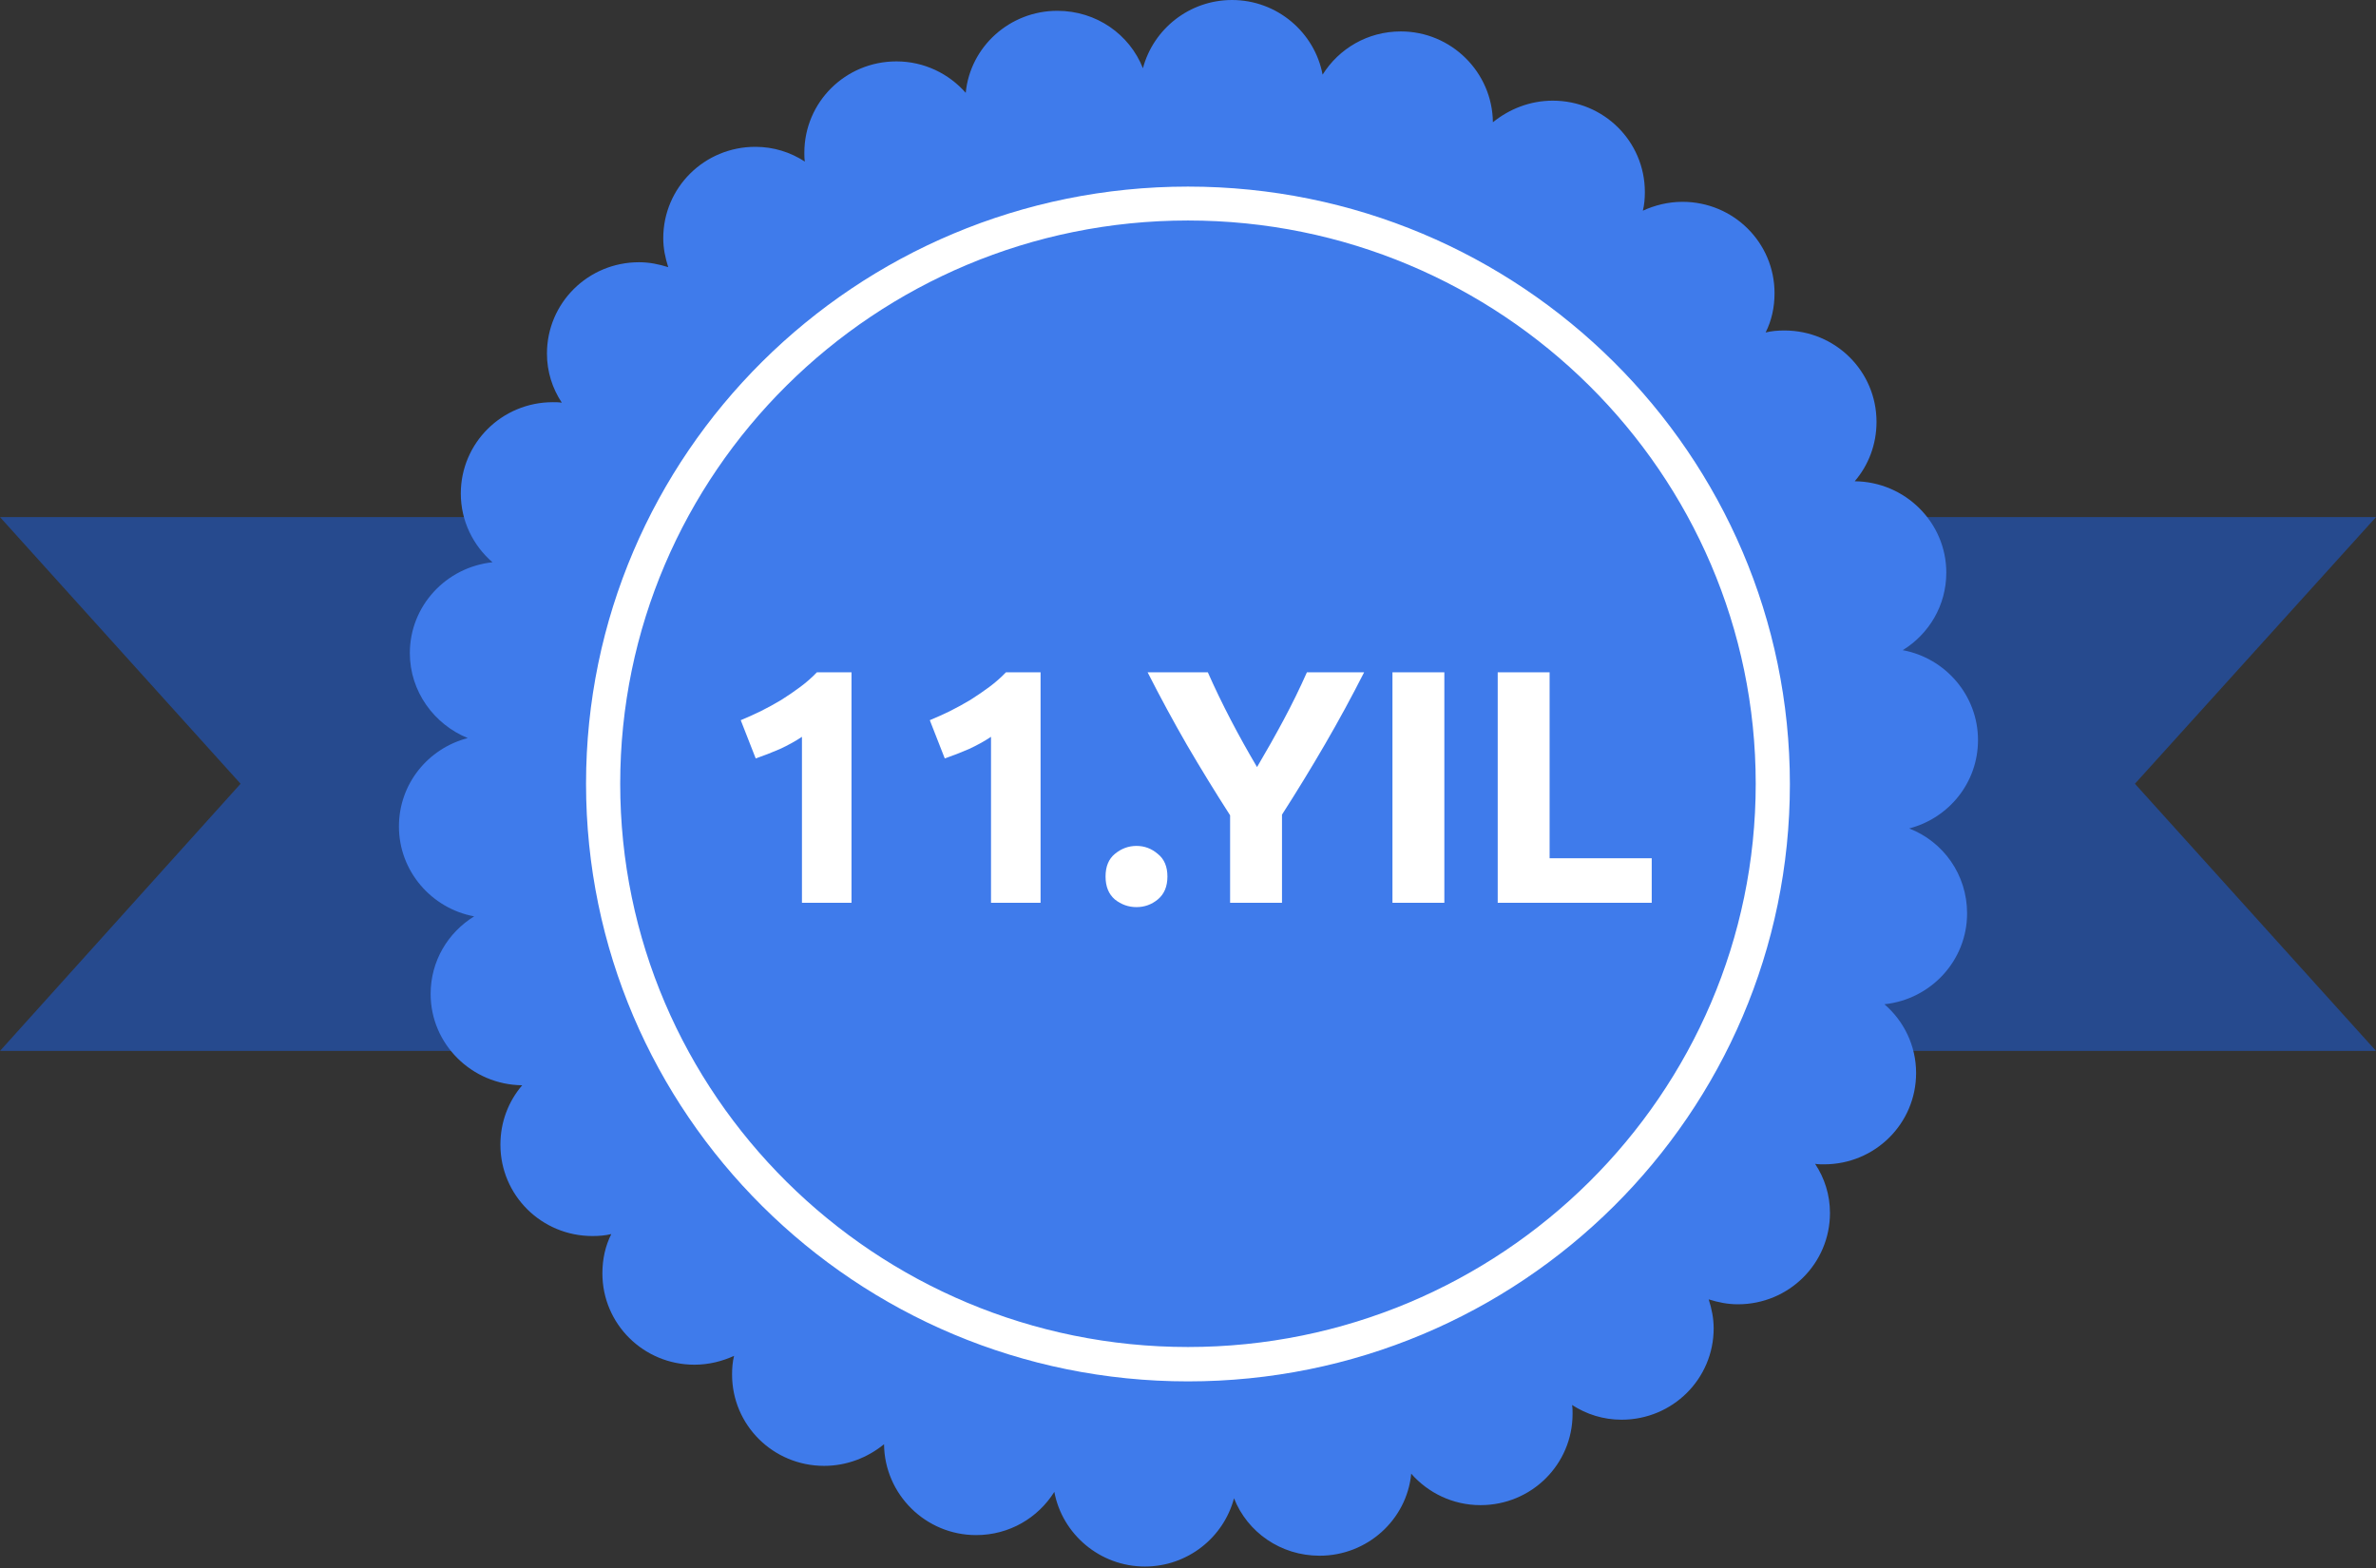 <svg width="100" height="66" viewBox="0 0 100 66" fill="none" xmlns="http://www.w3.org/2000/svg">
<rect x="0" y="0" width="100" height="66" fill="#333333" stroke="none"/>
<path d="M100 21.766H0L10.125 32.99L0 44.235H100L89.854 32.99L100 21.766Z" fill="#264A8E"/>
<path d="M80.353 34.871C82.019 34.437 83.249 32.948 83.249 31.15C83.249 29.269 81.874 27.698 80.082 27.367C81.186 26.685 81.915 25.486 81.915 24.102C81.915 21.993 80.186 20.277 78.061 20.257C78.644 19.575 78.978 18.706 78.978 17.756C78.978 15.627 77.249 13.911 75.103 13.911C74.832 13.911 74.561 13.932 74.311 13.994C74.561 13.498 74.686 12.94 74.686 12.34C74.686 10.211 72.957 8.495 70.811 8.495C70.207 8.495 69.644 8.64 69.144 8.868C69.207 8.619 69.228 8.351 69.228 8.082C69.228 5.953 67.499 4.237 65.353 4.237C64.394 4.237 63.52 4.589 62.832 5.147C62.811 3.039 61.082 1.323 58.957 1.323C57.561 1.323 56.353 2.046 55.665 3.142C55.332 1.364 53.749 0 51.853 0C50.061 0 48.54 1.22 48.103 2.873C47.54 1.447 46.145 0.455 44.499 0.455C42.499 0.455 40.832 1.964 40.645 3.907C39.936 3.101 38.895 2.584 37.728 2.584C35.582 2.584 33.853 4.299 33.853 6.428C33.853 6.552 33.853 6.676 33.874 6.801C33.27 6.408 32.561 6.18 31.79 6.18C29.645 6.18 27.915 7.896 27.915 10.025C27.915 10.459 27.999 10.852 28.124 11.245C27.728 11.121 27.332 11.038 26.895 11.038C24.749 11.038 23.02 12.754 23.02 14.883C23.02 15.647 23.249 16.35 23.645 16.95C23.52 16.929 23.394 16.929 23.269 16.929C21.124 16.929 19.394 18.645 19.394 20.774C19.394 21.931 19.915 22.965 20.728 23.667C18.77 23.874 17.249 25.507 17.249 27.491C17.249 29.104 18.27 30.489 19.686 31.067C18.02 31.501 16.79 32.99 16.79 34.788C16.79 36.669 18.165 38.24 19.957 38.571C18.853 39.253 18.124 40.452 18.124 41.837C18.124 43.945 19.853 45.66 21.978 45.681C21.395 46.363 21.061 47.231 21.061 48.182C21.061 50.311 22.79 52.027 24.936 52.027C25.207 52.027 25.478 52.006 25.728 51.944C25.478 52.44 25.353 52.998 25.353 53.598C25.353 55.727 27.082 57.443 29.228 57.443C29.832 57.443 30.395 57.298 30.895 57.071C30.832 57.319 30.811 57.587 30.811 57.856C30.811 59.985 32.54 61.701 34.686 61.701C35.645 61.701 36.52 61.349 37.207 60.791C37.228 62.9 38.957 64.615 41.082 64.615C42.478 64.615 43.686 63.892 44.374 62.796C44.707 64.574 46.29 65.938 48.186 65.938C49.978 65.938 51.499 64.719 51.936 63.065C52.499 64.491 53.895 65.483 55.54 65.483C57.54 65.483 59.207 63.974 59.395 62.031C60.103 62.837 61.145 63.354 62.311 63.354C64.457 63.354 66.186 61.639 66.186 59.51C66.186 59.386 66.186 59.261 66.165 59.138C66.769 59.53 67.478 59.758 68.249 59.758C70.394 59.758 72.124 58.042 72.124 55.913C72.124 55.479 72.04 55.086 71.915 54.693C72.311 54.817 72.707 54.9 73.144 54.9C75.29 54.9 77.019 53.184 77.019 51.055C77.019 50.291 76.79 49.588 76.394 48.988C76.519 49.009 76.644 49.009 76.769 49.009C78.915 49.009 80.644 47.294 80.644 45.164C80.644 44.007 80.124 42.973 79.311 42.271C81.269 42.064 82.79 40.431 82.79 38.447C82.79 36.814 81.79 35.429 80.353 34.871Z" fill="#3F7BEB"/>
<path d="M49.999 9.281C63.165 9.281 73.894 19.905 73.894 32.989C73.894 46.074 63.165 56.698 49.999 56.698C36.832 56.698 26.103 46.074 26.103 32.989C26.103 19.905 36.811 9.281 49.999 9.281ZM49.999 7.854C35.999 7.854 24.665 19.12 24.665 32.989C24.665 46.859 35.999 58.145 49.999 58.145C63.999 58.145 75.332 46.88 75.332 33.01C75.332 19.14 63.999 7.854 49.999 7.854Z" fill="white"/>
<path d="M31.176 30.314C31.447 30.202 31.727 30.076 32.016 29.936C32.315 29.787 32.604 29.628 32.884 29.46C33.164 29.283 33.43 29.101 33.682 28.914C33.944 28.718 34.177 28.513 34.382 28.298H35.838V38H33.752V31.014C33.472 31.201 33.16 31.373 32.814 31.532C32.469 31.681 32.133 31.812 31.806 31.924L31.176 30.314ZM39.133 30.314C39.404 30.202 39.684 30.076 39.973 29.936C40.272 29.787 40.561 29.628 40.841 29.46C41.121 29.283 41.387 29.101 41.639 28.914C41.901 28.718 42.134 28.513 42.339 28.298H43.795V38H41.709V31.014C41.429 31.201 41.117 31.373 40.771 31.532C40.426 31.681 40.09 31.812 39.763 31.924L39.133 30.314ZM49.134 36.894C49.134 37.314 48.999 37.636 48.728 37.86C48.467 38.075 48.168 38.182 47.832 38.182C47.496 38.182 47.193 38.075 46.922 37.86C46.661 37.636 46.53 37.314 46.53 36.894C46.53 36.474 46.661 36.157 46.922 35.942C47.193 35.718 47.496 35.606 47.832 35.606C48.168 35.606 48.467 35.718 48.728 35.942C48.999 36.157 49.134 36.474 49.134 36.894ZM52.906 32.288C53.297 31.625 53.671 30.963 54.026 30.3C54.38 29.637 54.707 28.97 55.005 28.298H57.413C56.882 29.343 56.331 30.356 55.761 31.336C55.192 32.316 54.59 33.301 53.956 34.29V38H51.772V34.318C51.137 33.329 50.53 32.339 49.952 31.35C49.382 30.361 48.831 29.343 48.3 28.298H50.834C51.132 28.97 51.454 29.637 51.8 30.3C52.145 30.963 52.514 31.625 52.906 32.288ZM58.605 28.298H60.789V38H58.605V28.298ZM69.517 36.124V38H63.035V28.298H65.219V36.124H69.517Z" fill="white"/>
</svg>
